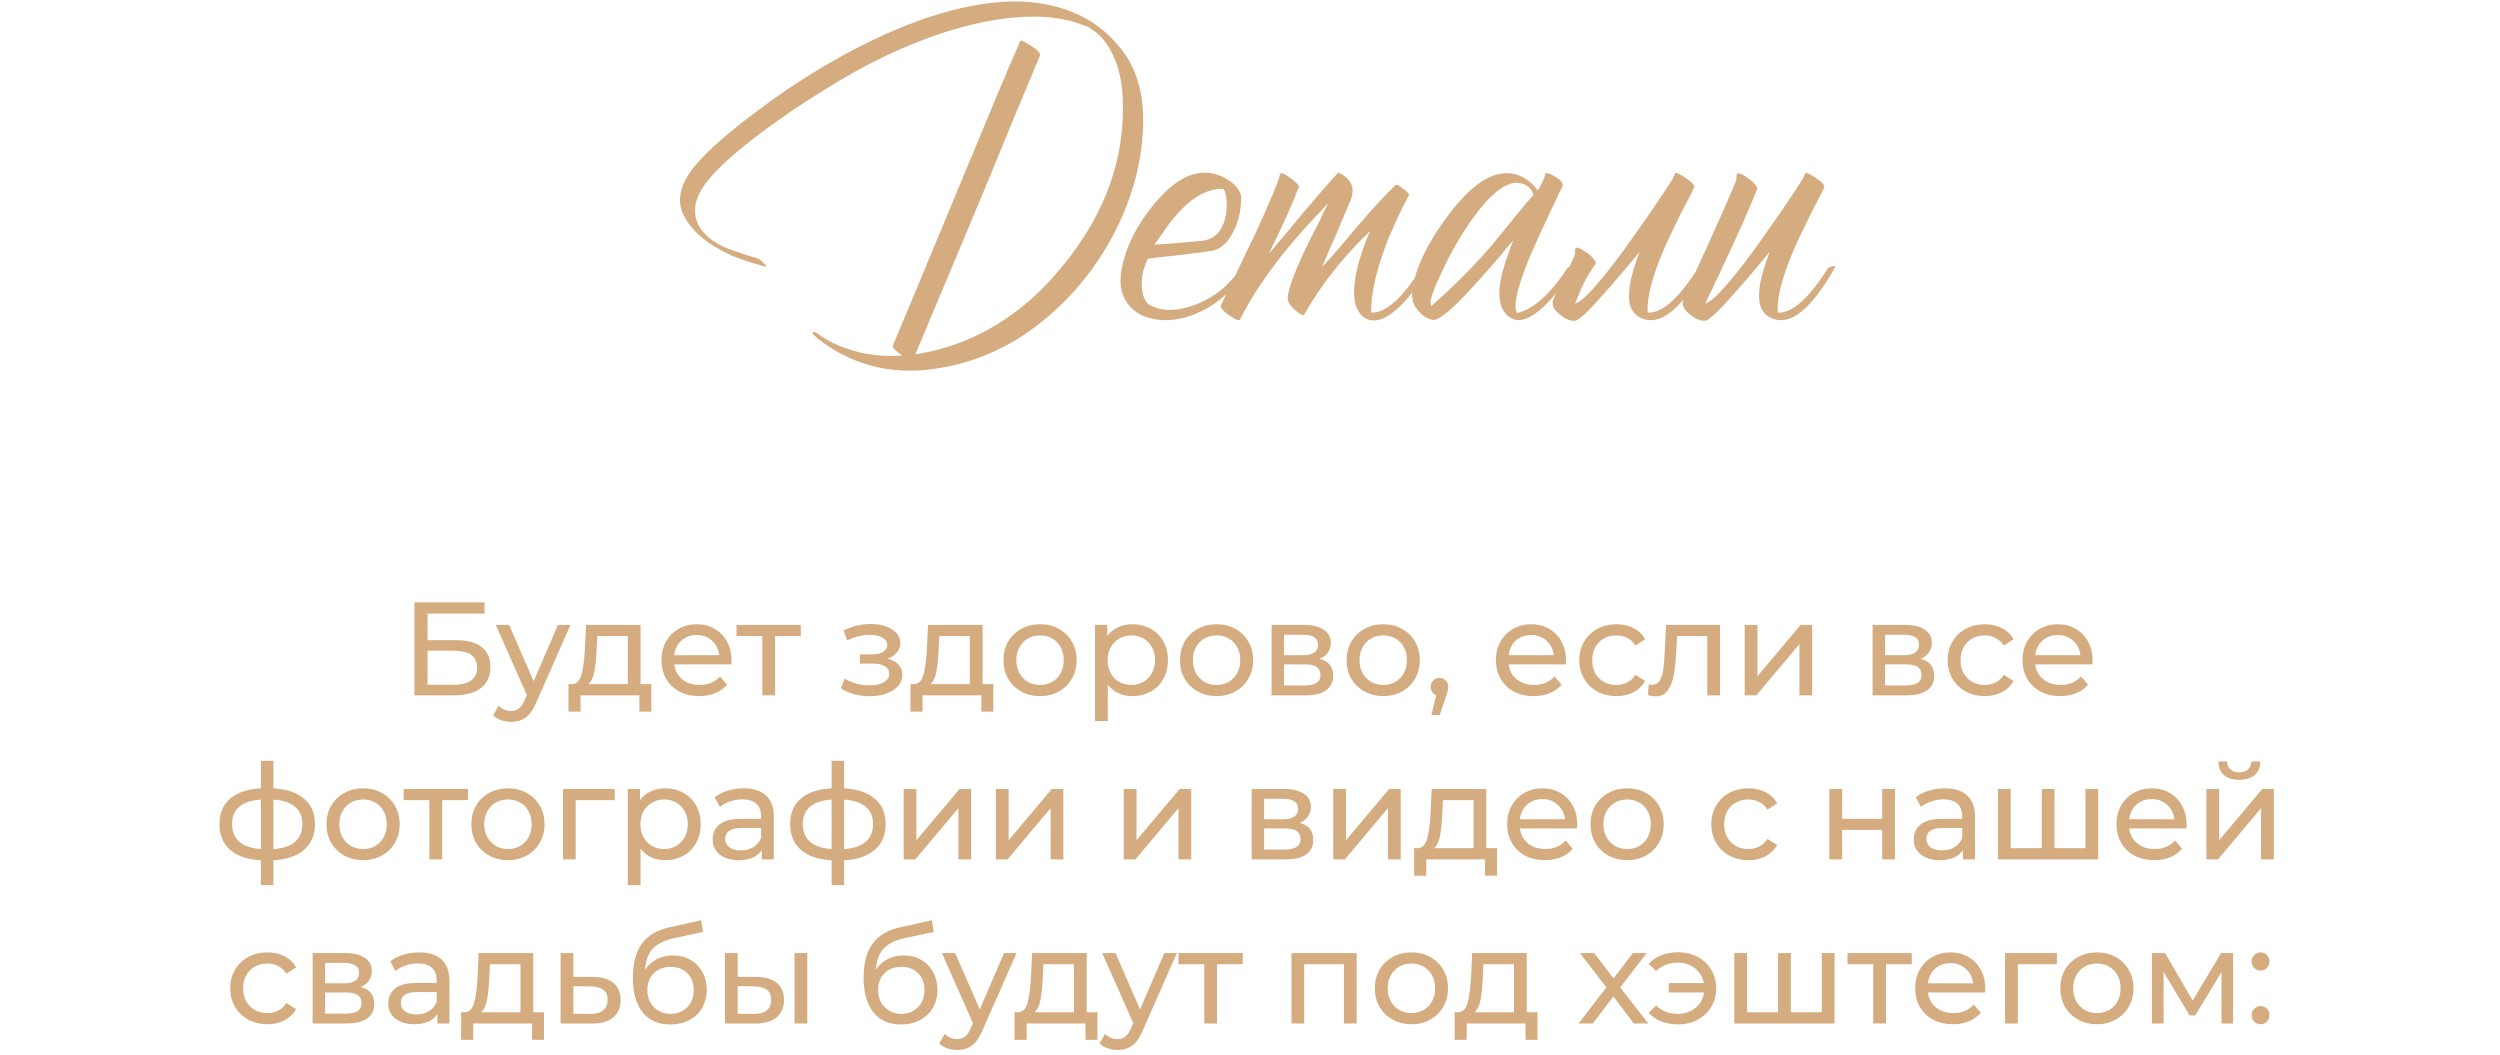 <?xml version="1.0" encoding="UTF-8"?> <svg xmlns="http://www.w3.org/2000/svg" width="320" height="135" viewBox="0 0 320 135" fill="none"> <path d="M96.648 32.97C97.088 33.08 97.455 33.318 97.748 33.685C97.785 33.685 97.822 33.722 97.858 33.795L98.023 33.96C98.133 34.107 98.097 34.162 97.913 34.125L96.813 33.795L95.713 33.465C94.907 33.208 94.21 32.952 93.623 32.695C90.58 31.302 88.545 29.597 87.518 27.58C86.528 25.637 87.06 23.455 89.113 21.035C90.69 19.202 93.238 16.965 96.758 14.325C99.508 12.235 102.368 10.31 105.338 8.55C111.058 5.177 116.338 2.83 121.178 1.51C126.238 0.117 130.583 -0.177 134.213 0.63C138.32 1.473 141.547 3.527 143.893 6.79C145.653 9.247 146.46 12.437 146.313 16.36C146.13 20.723 145.012 24.995 142.958 29.175C140.942 33.245 138.283 36.783 134.983 39.79C130.84 43.567 126.238 45.95 121.178 46.94C114.982 48.223 109.537 47.068 104.843 43.475C104.807 43.475 104.733 43.42 104.623 43.31L104.348 43.035C104.055 42.778 103.945 42.613 104.018 42.54C104.092 42.43 104.275 42.467 104.568 42.65L104.898 42.87C105.008 42.943 105.082 42.998 105.118 43.035C105.962 43.622 107.007 44.135 108.253 44.575C110.49 45.382 112.91 45.693 115.513 45.51C115.11 45.253 114.798 45.015 114.578 44.795C114.322 44.538 114.23 44.337 114.303 44.19C115.44 41.44 116.522 38.855 117.548 36.435L124.038 20.815C126.605 14.582 128.787 9.393 130.583 5.25C130.657 5.103 131.115 5.305 131.958 5.855C132.838 6.405 133.223 6.827 133.113 7.12L129.868 14.875C128.145 19.128 126.037 24.225 123.543 30.165L117.163 45.345C119.4 45.015 121.618 44.392 123.818 43.475C127.962 41.715 131.647 39.02 134.873 35.39C140.887 28.607 143.838 21.328 143.728 13.555C143.728 9.998 142.903 7.175 141.253 5.085C140.997 4.755 140.758 4.517 140.538 4.37L140.318 4.15L140.208 4.095L140.153 4.04C140.263 4.113 140.245 4.095 140.098 3.985C140.062 3.985 140.043 3.967 140.043 3.93H139.933L139.878 3.875L139.823 3.82H139.878C139.695 3.71 139.567 3.637 139.493 3.6L139.328 3.49L139.108 3.38L138.613 3.215C137.293 2.665 135.662 2.317 133.718 2.17C130.015 1.95 125.78 2.592 121.013 4.095C115.917 5.745 110.802 8.183 105.668 11.41C102.845 13.133 100.132 14.967 97.528 16.91C94.448 19.22 92.23 21.182 90.873 22.795C88.857 25.105 88.435 27.232 89.608 29.175C90.268 30.165 91.313 30.99 92.743 31.65C93.293 31.87 93.953 32.108 94.723 32.365L95.713 32.695L96.648 32.97ZM146.933 33.135C146.31 34.345 146.053 35.592 146.163 36.875C146.273 38.048 146.658 38.8 147.318 39.13C148.932 39.9 150.857 39.845 153.093 38.965C155.477 38.048 157.402 36.472 158.868 34.235C158.942 34.088 159.088 33.997 159.308 33.96C159.528 33.96 159.657 34.052 159.693 34.235C158.19 36.802 156.173 38.69 153.643 39.9C151.223 41.037 148.95 41.275 146.823 40.615C145.723 40.248 144.88 39.643 144.293 38.8C143.523 37.737 143.267 36.38 143.523 34.73C144.037 31.65 145.54 28.662 148.033 25.765C150.93 22.392 153.753 21.347 156.503 22.63C157.127 22.923 157.658 23.29 158.098 23.73C158.612 24.28 158.868 24.848 158.868 25.435C158.832 27.158 158.447 28.662 157.713 29.945C157.017 31.192 156.173 31.907 155.183 32.09C154.56 32.2 153.735 32.31 152.708 32.42C152.048 32.53 151.168 32.64 150.068 32.75C148.015 32.97 146.97 33.098 146.933 33.135ZM156.448 24.17C154.762 24.17 153.093 24.977 151.443 26.59C150.82 27.213 150.16 27.983 149.463 28.9L148.583 30.165L147.758 31.32C150.105 31.173 152.122 31.008 153.808 30.825C155.568 30.642 156.613 29.468 156.943 27.305C157.053 26.535 157.053 25.82 156.943 25.16C156.833 24.5 156.668 24.17 156.448 24.17ZM174.782 30.99C174.966 30.513 175.167 30.037 175.387 29.56C171.867 32.933 169.062 36.49 166.972 40.23C166.826 40.45 166.441 40.285 165.817 39.735C165.157 39.148 164.827 38.635 164.827 38.195C164.827 37.242 165.524 35.262 166.917 32.255C167.357 31.302 167.944 30.128 168.677 28.735L169.062 27.965L169.392 27.25C169.649 26.737 169.851 26.333 169.997 26.04C164.754 31.393 160.996 36.343 158.722 40.89C158.612 41.11 158.136 40.927 157.292 40.34C156.486 39.753 156.156 39.313 156.302 39.02C156.449 38.69 156.706 38.158 157.072 37.425L157.292 36.93L157.567 36.435L158.117 35.28C159.071 33.227 159.896 31.503 160.592 30.11C162.646 25.637 163.727 23.033 163.837 22.3C163.837 22.153 163.984 22.135 164.277 22.245C164.497 22.318 164.772 22.483 165.102 22.74C165.432 22.96 165.707 23.18 165.927 23.4C166.184 23.62 166.294 23.785 166.257 23.895C165.561 25.838 164.277 28.698 162.407 32.475C162.921 31.888 163.636 31.045 164.552 29.945L166.752 27.305C168.512 25.215 169.997 23.51 171.207 22.19C171.281 22.08 171.482 22.135 171.812 22.355C171.922 22.428 172.032 22.502 172.142 22.575L172.252 22.685L172.307 22.74C173.151 23.437 173.352 24.372 172.912 25.545C172.546 26.425 171.941 27.855 171.097 29.835L170.107 32.09C169.741 32.933 169.447 33.63 169.227 34.18C169.887 33.483 170.657 32.622 171.537 31.595L173.847 28.845C175.754 26.645 177.349 24.922 178.632 23.675C178.742 23.565 179.072 23.73 179.622 24.17C180.172 24.573 180.411 24.848 180.337 24.995C179.787 26.022 179.292 27.012 178.852 27.965C178.449 28.845 178.064 29.707 177.697 30.55C177.551 30.953 177.404 31.357 177.257 31.76C176.084 34.913 175.497 37.663 175.497 40.01C177.331 40.12 179.494 38.195 181.987 34.235C182.684 34.015 182.959 34.015 182.812 34.235C181.492 36.618 180.154 38.397 178.797 39.57C177.294 40.927 175.974 41.33 174.837 40.78C173.517 40.01 173.059 38.323 173.462 35.72C173.609 34.73 173.884 33.63 174.287 32.42C174.434 31.943 174.599 31.467 174.782 30.99ZM199.748 24.335L199.528 24.775L199.088 25.765C198.685 26.572 198.336 27.305 198.043 27.965C197.163 29.798 196.43 31.412 195.843 32.805C194.193 36.802 193.643 39.222 194.193 40.065C196.283 39.588 198.446 37.645 200.683 34.235C201.453 33.868 201.728 33.868 201.508 34.235C200.188 36.362 198.886 38.03 197.603 39.24C195.953 40.78 194.596 41.293 193.533 40.78C192.213 40.083 191.7 38.635 191.993 36.435C192.103 35.592 192.341 34.62 192.708 33.52L193.203 32.09C193.313 31.76 193.478 31.32 193.698 30.77C193.588 30.917 193.295 31.247 192.818 31.76C192.598 32.053 192.415 32.292 192.268 32.475L191.608 33.245C190.471 34.565 189.463 35.702 188.583 36.655C185.87 39.625 184.146 41.055 183.413 40.945C182.973 40.908 182.496 40.67 181.983 40.23C181.543 39.827 181.213 39.405 180.993 38.965C180.736 38.378 180.681 37.682 180.828 36.875C181.231 34.125 182.808 30.935 185.558 27.305C188.748 23.125 191.663 21.493 194.303 22.41C195.256 22.74 196.1 23.4 196.833 24.39C197.09 24.023 197.383 23.437 197.713 22.63C197.786 22.447 197.805 22.3 197.768 22.19C198.135 22.117 198.63 22.3 199.253 22.74C199.913 23.18 200.151 23.583 199.968 23.95L199.748 24.335ZM183.193 39.185C186.383 36.362 188.986 33.74 191.003 31.32L192.268 29.78L193.478 28.295C194.505 27.012 195.44 25.893 196.283 24.94C196.21 24.72 196.118 24.518 196.008 24.335C195.825 24.078 195.605 23.877 195.348 23.73C193.405 22.557 190.82 24.408 187.593 29.285C186.42 31.082 185.375 32.988 184.458 35.005C183.578 36.838 183.12 38.103 183.083 38.8L183.193 39.185ZM216.846 24.005C216.662 24.408 216.387 24.958 216.021 25.655L215.526 26.59L215.031 27.58C214.187 29.267 213.509 30.697 212.996 31.87C211.456 35.463 210.759 38.177 210.906 40.01C212.739 40.12 214.902 38.195 217.396 34.235C218.092 34.015 218.367 34.015 218.221 34.235C215.251 39.515 212.592 41.697 210.246 40.78C208.926 40.267 208.357 39.093 208.541 37.26C208.577 36.527 208.742 35.683 209.036 34.73L209.421 33.465L209.861 32.255C209.641 32.512 209.347 32.86 208.981 33.3L208.486 33.905L207.881 34.62C206.891 35.793 206.066 36.747 205.406 37.48C203.352 39.827 202.087 41.018 201.611 41.055C200.987 41.092 200.327 40.817 199.631 40.23C198.861 39.607 198.586 39.002 198.806 38.415C199.099 37.608 199.521 36.747 200.071 35.83C200.584 34.877 201.079 33.813 201.556 32.64L201.611 32.31V31.98C201.647 31.76 201.721 31.668 201.831 31.705C202.161 31.742 202.546 31.925 202.986 32.255C203.426 32.548 203.756 32.842 203.976 33.135L204.086 33.3L204.196 33.41C204.269 33.52 204.287 33.63 204.251 33.74C203.444 34.877 202.821 35.958 202.381 36.985C201.977 37.975 201.721 38.598 201.611 38.855C202.564 38.635 204.599 36.417 207.716 32.2C208.852 30.623 210.081 28.882 211.401 26.975C212.427 25.472 213.326 24.115 214.096 22.905L214.426 22.19C214.536 22.043 214.994 22.245 215.801 22.795C216.607 23.345 216.956 23.748 216.846 24.005ZM233.496 24.005C233.313 24.408 233.038 24.958 232.671 25.655L232.176 26.59L231.681 27.58C230.838 29.267 230.16 30.697 229.646 31.87C228.106 35.463 227.41 38.177 227.556 40.01C229.39 40.12 231.553 38.195 234.046 34.235C234.743 34.015 235.018 34.015 234.871 34.235C231.901 39.515 229.243 41.697 226.896 40.78C225.576 40.267 225.008 39.093 225.191 37.26C225.228 36.527 225.393 35.683 225.686 34.73L226.071 33.465L226.511 32.255C226.291 32.512 225.998 32.86 225.631 33.3L225.136 33.905L224.531 34.62C223.541 35.793 222.716 36.747 222.056 37.48C220.003 39.827 218.738 41.018 218.261 41.055C217.638 41.092 216.978 40.817 216.281 40.23C215.511 39.607 215.236 39.002 215.456 38.415C215.75 37.608 216.74 35.39 218.426 31.76C219.27 29.89 219.93 28.423 220.406 27.36C221.14 25.71 221.745 24.298 222.221 23.125L222.276 22.795V22.465C222.313 22.245 222.386 22.153 222.496 22.19C222.826 22.227 223.211 22.41 223.651 22.74C224.091 23.033 224.421 23.327 224.641 23.62L224.751 23.785L224.861 23.895C224.935 24.005 224.953 24.115 224.916 24.225C223.89 26.755 222.551 29.78 220.901 33.3C220.608 33.887 220.315 34.528 220.021 35.225L219.581 36.05L219.251 36.82C218.701 37.92 218.371 38.598 218.261 38.855C219.215 38.635 221.25 36.417 224.366 32.2C225.503 30.623 226.731 28.882 228.051 26.975C229.078 25.472 229.976 24.115 230.746 22.905L231.076 22.19C231.186 22.043 231.645 22.245 232.451 22.795C233.258 23.345 233.606 23.748 233.496 24.005Z" fill="#D5AC7F"></path> <path d="M53.046 77.1H62.022V78.545H54.729V81.945H58.435C59.852 81.945 60.929 82.24 61.665 82.829C62.402 83.418 62.77 84.268 62.77 85.379C62.77 86.546 62.368 87.442 61.563 88.065C60.77 88.688 59.631 89 58.146 89H53.046V77.1ZM58.078 87.657C59.053 87.657 59.795 87.47 60.305 87.096C60.815 86.722 61.07 86.172 61.07 85.447C61.07 84.008 60.073 83.288 58.078 83.288H54.729V87.657H58.078ZM73.017 79.99L68.648 89.901C68.263 90.819 67.81 91.465 67.288 91.839C66.778 92.213 66.161 92.4 65.436 92.4C64.993 92.4 64.563 92.326 64.144 92.179C63.736 92.043 63.395 91.839 63.123 91.567L63.821 90.343C64.285 90.785 64.823 91.006 65.436 91.006C65.832 91.006 66.161 90.898 66.421 90.683C66.694 90.479 66.937 90.122 67.153 89.612L67.442 88.983L63.464 79.99H65.163L68.308 87.198L71.419 79.99H73.017ZM83.37 87.572V91.091H81.84V89H74.309V91.091H72.762V87.572H73.238C73.816 87.538 74.213 87.13 74.428 86.348C74.643 85.566 74.791 84.461 74.87 83.033L75.006 79.99H81.993V87.572H83.37ZM76.366 83.152C76.321 84.285 76.224 85.226 76.077 85.974C75.941 86.711 75.686 87.243 75.312 87.572H80.361V81.418H76.451L76.366 83.152ZM93.639 84.546C93.639 84.671 93.628 84.835 93.605 85.039H86.295C86.397 85.832 86.743 86.473 87.332 86.96C87.933 87.436 88.675 87.674 89.559 87.674C90.636 87.674 91.503 87.311 92.16 86.586L93.061 87.64C92.653 88.116 92.143 88.479 91.531 88.728C90.93 88.977 90.256 89.102 89.508 89.102C88.556 89.102 87.712 88.909 86.975 88.524C86.238 88.127 85.666 87.578 85.258 86.875C84.861 86.172 84.663 85.379 84.663 84.495C84.663 83.622 84.856 82.835 85.241 82.132C85.638 81.429 86.176 80.885 86.856 80.5C87.547 80.103 88.324 79.905 89.185 79.905C90.046 79.905 90.811 80.103 91.48 80.5C92.16 80.885 92.687 81.429 93.061 82.132C93.446 82.835 93.639 83.639 93.639 84.546ZM89.185 81.282C88.403 81.282 87.746 81.52 87.213 81.996C86.692 82.472 86.386 83.095 86.295 83.866H92.075C91.984 83.107 91.673 82.489 91.14 82.013C90.619 81.526 89.967 81.282 89.185 81.282ZM102.504 81.418H99.206V89H97.574V81.418H94.276V79.99H102.504V81.418ZM113.617 84.308C114.218 84.467 114.683 84.722 115.011 85.073C115.34 85.424 115.504 85.861 115.504 86.382C115.504 86.915 115.323 87.391 114.96 87.81C114.598 88.218 114.093 88.541 113.447 88.779C112.813 89.006 112.099 89.119 111.305 89.119C110.637 89.119 109.979 89.034 109.333 88.864C108.699 88.683 108.132 88.428 107.633 88.099L108.126 86.858C108.557 87.13 109.05 87.345 109.605 87.504C110.161 87.651 110.722 87.725 111.288 87.725C112.059 87.725 112.671 87.595 113.124 87.334C113.589 87.062 113.821 86.699 113.821 86.246C113.821 85.827 113.634 85.504 113.26 85.277C112.898 85.05 112.382 84.937 111.713 84.937H110.064V83.764H111.594C112.206 83.764 112.688 83.656 113.039 83.441C113.391 83.226 113.566 82.931 113.566 82.557C113.566 82.149 113.357 81.832 112.937 81.605C112.529 81.378 111.974 81.265 111.271 81.265C110.376 81.265 109.43 81.497 108.432 81.962L107.99 80.704C109.09 80.149 110.24 79.871 111.441 79.871C112.167 79.871 112.818 79.973 113.396 80.177C113.974 80.381 114.428 80.67 114.756 81.044C115.085 81.418 115.249 81.843 115.249 82.319C115.249 82.761 115.102 83.158 114.807 83.509C114.513 83.86 114.116 84.127 113.617 84.308ZM127.148 87.572V91.091H125.618V89H118.087V91.091H116.54V87.572H117.016C117.594 87.538 117.991 87.13 118.206 86.348C118.422 85.566 118.569 84.461 118.648 83.033L118.784 79.99H125.771V87.572H127.148ZM120.144 83.152C120.099 84.285 120.003 85.226 119.855 85.974C119.719 86.711 119.464 87.243 119.09 87.572H124.139V81.418H120.229L120.144 83.152ZM133.133 89.102C132.238 89.102 131.433 88.904 130.719 88.507C130.005 88.11 129.444 87.566 129.036 86.875C128.64 86.172 128.441 85.379 128.441 84.495C128.441 83.611 128.64 82.823 129.036 82.132C129.444 81.429 130.005 80.885 130.719 80.5C131.433 80.103 132.238 79.905 133.133 79.905C134.029 79.905 134.828 80.103 135.53 80.5C136.244 80.885 136.8 81.429 137.196 82.132C137.604 82.823 137.808 83.611 137.808 84.495C137.808 85.379 137.604 86.172 137.196 86.875C136.8 87.566 136.244 88.11 135.53 88.507C134.828 88.904 134.029 89.102 133.133 89.102ZM133.133 87.674C133.711 87.674 134.227 87.544 134.68 87.283C135.145 87.011 135.508 86.637 135.768 86.161C136.029 85.674 136.159 85.118 136.159 84.495C136.159 83.872 136.029 83.322 135.768 82.846C135.508 82.359 135.145 81.985 134.68 81.724C134.227 81.463 133.711 81.333 133.133 81.333C132.555 81.333 132.034 81.463 131.569 81.724C131.116 81.985 130.753 82.359 130.481 82.846C130.221 83.322 130.09 83.872 130.09 84.495C130.09 85.118 130.221 85.674 130.481 86.161C130.753 86.637 131.116 87.011 131.569 87.283C132.034 87.544 132.555 87.674 133.133 87.674ZM144.942 79.905C145.815 79.905 146.597 80.098 147.288 80.483C147.979 80.868 148.518 81.407 148.903 82.098C149.3 82.789 149.498 83.588 149.498 84.495C149.498 85.402 149.3 86.206 148.903 86.909C148.518 87.6 147.979 88.139 147.288 88.524C146.597 88.909 145.815 89.102 144.942 89.102C144.296 89.102 143.701 88.977 143.157 88.728C142.624 88.479 142.171 88.116 141.797 87.64V92.298H140.165V79.99H141.729V81.418C142.092 80.919 142.551 80.545 143.106 80.296C143.661 80.035 144.273 79.905 144.942 79.905ZM144.806 87.674C145.384 87.674 145.9 87.544 146.353 87.283C146.818 87.011 147.18 86.637 147.441 86.161C147.713 85.674 147.849 85.118 147.849 84.495C147.849 83.872 147.713 83.322 147.441 82.846C147.18 82.359 146.818 81.985 146.353 81.724C145.9 81.463 145.384 81.333 144.806 81.333C144.239 81.333 143.724 81.469 143.259 81.741C142.806 82.002 142.443 82.37 142.171 82.846C141.91 83.322 141.78 83.872 141.78 84.495C141.78 85.118 141.91 85.674 142.171 86.161C142.432 86.637 142.794 87.011 143.259 87.283C143.724 87.544 144.239 87.674 144.806 87.674ZM155.728 89.102C154.833 89.102 154.028 88.904 153.314 88.507C152.6 88.11 152.039 87.566 151.631 86.875C151.234 86.172 151.036 85.379 151.036 84.495C151.036 83.611 151.234 82.823 151.631 82.132C152.039 81.429 152.6 80.885 153.314 80.5C154.028 80.103 154.833 79.905 155.728 79.905C156.623 79.905 157.422 80.103 158.125 80.5C158.839 80.885 159.394 81.429 159.791 82.132C160.199 82.823 160.403 83.611 160.403 84.495C160.403 85.379 160.199 86.172 159.791 86.875C159.394 87.566 158.839 88.11 158.125 88.507C157.422 88.904 156.623 89.102 155.728 89.102ZM155.728 87.674C156.306 87.674 156.822 87.544 157.275 87.283C157.74 87.011 158.102 86.637 158.363 86.161C158.624 85.674 158.754 85.118 158.754 84.495C158.754 83.872 158.624 83.322 158.363 82.846C158.102 82.359 157.74 81.985 157.275 81.724C156.822 81.463 156.306 81.333 155.728 81.333C155.15 81.333 154.629 81.463 154.164 81.724C153.711 81.985 153.348 82.359 153.076 82.846C152.815 83.322 152.685 83.872 152.685 84.495C152.685 85.118 152.815 85.674 153.076 86.161C153.348 86.637 153.711 87.011 154.164 87.283C154.629 87.544 155.15 87.674 155.728 87.674ZM168.897 84.325C170.064 84.62 170.648 85.351 170.648 86.518C170.648 87.311 170.347 87.923 169.747 88.354C169.157 88.785 168.273 89 167.095 89H162.76V79.99H166.942C168.007 79.99 168.84 80.194 169.441 80.602C170.041 80.999 170.342 81.565 170.342 82.302C170.342 82.778 170.211 83.192 169.951 83.543C169.701 83.883 169.35 84.144 168.897 84.325ZM164.358 83.866H166.806C167.429 83.866 167.899 83.753 168.217 83.526C168.545 83.299 168.71 82.971 168.71 82.54C168.71 81.679 168.075 81.248 166.806 81.248H164.358V83.866ZM166.976 87.742C167.656 87.742 168.166 87.634 168.506 87.419C168.846 87.204 169.016 86.869 169.016 86.416C169.016 85.951 168.857 85.606 168.54 85.379C168.234 85.152 167.746 85.039 167.078 85.039H164.358V87.742H166.976ZM177.061 89.102C176.166 89.102 175.361 88.904 174.647 88.507C173.933 88.11 173.372 87.566 172.964 86.875C172.567 86.172 172.369 85.379 172.369 84.495C172.369 83.611 172.567 82.823 172.964 82.132C173.372 81.429 173.933 80.885 174.647 80.5C175.361 80.103 176.166 79.905 177.061 79.905C177.956 79.905 178.755 80.103 179.458 80.5C180.172 80.885 180.727 81.429 181.124 82.132C181.532 82.823 181.736 83.611 181.736 84.495C181.736 85.379 181.532 86.172 181.124 86.875C180.727 87.566 180.172 88.11 179.458 88.507C178.755 88.904 177.956 89.102 177.061 89.102ZM177.061 87.674C177.639 87.674 178.155 87.544 178.608 87.283C179.073 87.011 179.435 86.637 179.696 86.161C179.957 85.674 180.087 85.118 180.087 84.495C180.087 83.872 179.957 83.322 179.696 82.846C179.435 82.359 179.073 81.985 178.608 81.724C178.155 81.463 177.639 81.333 177.061 81.333C176.483 81.333 175.962 81.463 175.497 81.724C175.044 81.985 174.681 82.359 174.409 82.846C174.148 83.322 174.018 83.872 174.018 84.495C174.018 85.118 174.148 85.674 174.409 86.161C174.681 86.637 175.044 87.011 175.497 87.283C175.962 87.544 176.483 87.674 177.061 87.674ZM184.268 86.773C184.585 86.773 184.846 86.886 185.05 87.113C185.265 87.328 185.373 87.6 185.373 87.929C185.373 88.099 185.35 88.263 185.305 88.422C185.271 88.581 185.197 88.824 185.084 89.153L184.285 91.516H183.214L183.843 88.983C183.627 88.904 183.452 88.773 183.316 88.592C183.191 88.399 183.129 88.178 183.129 87.929C183.129 87.589 183.236 87.311 183.452 87.096C183.667 86.881 183.939 86.773 184.268 86.773ZM200.453 84.546C200.453 84.671 200.442 84.835 200.419 85.039H193.109C193.211 85.832 193.557 86.473 194.146 86.96C194.747 87.436 195.489 87.674 196.373 87.674C197.45 87.674 198.317 87.311 198.974 86.586L199.875 87.64C199.467 88.116 198.957 88.479 198.345 88.728C197.745 88.977 197.07 89.102 196.322 89.102C195.37 89.102 194.526 88.909 193.789 88.524C193.053 88.127 192.48 87.578 192.072 86.875C191.676 86.172 191.477 85.379 191.477 84.495C191.477 83.622 191.67 82.835 192.055 82.132C192.452 81.429 192.99 80.885 193.67 80.5C194.362 80.103 195.138 79.905 195.999 79.905C196.861 79.905 197.626 80.103 198.294 80.5C198.974 80.885 199.501 81.429 199.875 82.132C200.261 82.835 200.453 83.639 200.453 84.546ZM195.999 81.282C195.217 81.282 194.56 81.52 194.027 81.996C193.506 82.472 193.2 83.095 193.109 83.866H198.889C198.799 83.107 198.487 82.489 197.954 82.013C197.433 81.526 196.781 81.282 195.999 81.282ZM206.912 89.102C205.994 89.102 205.173 88.904 204.447 88.507C203.733 88.11 203.172 87.566 202.764 86.875C202.356 86.172 202.152 85.379 202.152 84.495C202.152 83.611 202.356 82.823 202.764 82.132C203.172 81.429 203.733 80.885 204.447 80.5C205.173 80.103 205.994 79.905 206.912 79.905C207.728 79.905 208.454 80.069 209.088 80.398C209.734 80.727 210.233 81.203 210.584 81.826L209.343 82.625C209.06 82.194 208.709 81.871 208.289 81.656C207.87 81.441 207.405 81.333 206.895 81.333C206.306 81.333 205.773 81.463 205.297 81.724C204.833 81.985 204.464 82.359 204.192 82.846C203.932 83.322 203.801 83.872 203.801 84.495C203.801 85.13 203.932 85.691 204.192 86.178C204.464 86.654 204.833 87.022 205.297 87.283C205.773 87.544 206.306 87.674 206.895 87.674C207.405 87.674 207.87 87.566 208.289 87.351C208.709 87.136 209.06 86.813 209.343 86.382L210.584 87.164C210.233 87.787 209.734 88.269 209.088 88.609C208.454 88.938 207.728 89.102 206.912 89.102ZM220.167 79.99V89H218.535V81.418H214.659L214.557 83.424C214.5 84.637 214.392 85.651 214.234 86.467C214.075 87.272 213.814 87.918 213.452 88.405C213.089 88.892 212.585 89.136 211.939 89.136C211.644 89.136 211.31 89.085 210.936 88.983L211.038 87.606C211.185 87.64 211.321 87.657 211.446 87.657C211.899 87.657 212.239 87.459 212.466 87.062C212.692 86.665 212.84 86.195 212.908 85.651C212.976 85.107 213.038 84.331 213.095 83.322L213.248 79.99H220.167ZM223.322 79.99H224.954V86.552L230.479 79.99H231.958V89H230.326V82.438L224.818 89H223.322V79.99ZM245.828 84.325C246.996 84.62 247.579 85.351 247.579 86.518C247.579 87.311 247.279 87.923 246.678 88.354C246.089 88.785 245.205 89 244.026 89H239.691V79.99H243.873C244.939 79.99 245.772 80.194 246.372 80.602C246.973 80.999 247.273 81.565 247.273 82.302C247.273 82.778 247.143 83.192 246.882 83.543C246.633 83.883 246.282 84.144 245.828 84.325ZM241.289 83.866H243.737C244.361 83.866 244.831 83.753 245.148 83.526C245.477 83.299 245.641 82.971 245.641 82.54C245.641 81.679 245.007 81.248 243.737 81.248H241.289V83.866ZM243.907 87.742C244.587 87.742 245.097 87.634 245.437 87.419C245.777 87.204 245.947 86.869 245.947 86.416C245.947 85.951 245.789 85.606 245.471 85.379C245.165 85.152 244.678 85.039 244.009 85.039H241.289V87.742H243.907ZM254.061 89.102C253.143 89.102 252.321 88.904 251.596 88.507C250.882 88.11 250.321 87.566 249.913 86.875C249.505 86.172 249.301 85.379 249.301 84.495C249.301 83.611 249.505 82.823 249.913 82.132C250.321 81.429 250.882 80.885 251.596 80.5C252.321 80.103 253.143 79.905 254.061 79.905C254.877 79.905 255.602 80.069 256.237 80.398C256.883 80.727 257.381 81.203 257.733 81.826L256.492 82.625C256.208 82.194 255.857 81.871 255.438 81.656C255.018 81.441 254.554 81.333 254.044 81.333C253.454 81.333 252.922 81.463 252.446 81.724C251.981 81.985 251.613 82.359 251.341 82.846C251.08 83.322 250.95 83.872 250.95 84.495C250.95 85.13 251.08 85.691 251.341 86.178C251.613 86.654 251.981 87.022 252.446 87.283C252.922 87.544 253.454 87.674 254.044 87.674C254.554 87.674 255.018 87.566 255.438 87.351C255.857 87.136 256.208 86.813 256.492 86.382L257.733 87.164C257.381 87.787 256.883 88.269 256.237 88.609C255.602 88.938 254.877 89.102 254.061 89.102ZM267.856 84.546C267.856 84.671 267.845 84.835 267.822 85.039H260.512C260.614 85.832 260.96 86.473 261.549 86.96C262.15 87.436 262.892 87.674 263.776 87.674C264.853 87.674 265.72 87.311 266.377 86.586L267.278 87.64C266.87 88.116 266.36 88.479 265.748 88.728C265.147 88.977 264.473 89.102 263.725 89.102C262.773 89.102 261.929 88.909 261.192 88.524C260.455 88.127 259.883 87.578 259.475 86.875C259.078 86.172 258.88 85.379 258.88 84.495C258.88 83.622 259.073 82.835 259.458 82.132C259.855 81.429 260.393 80.885 261.073 80.5C261.764 80.103 262.541 79.905 263.402 79.905C264.263 79.905 265.028 80.103 265.697 80.5C266.377 80.885 266.904 81.429 267.278 82.132C267.663 82.835 267.856 83.639 267.856 84.546ZM263.402 81.282C262.62 81.282 261.963 81.52 261.43 81.996C260.909 82.472 260.603 83.095 260.512 83.866H266.292C266.201 83.107 265.89 82.489 265.357 82.013C264.836 81.526 264.184 81.282 263.402 81.282ZM40.316 105.478C40.316 106.872 39.851 107.971 38.922 108.776C37.992 109.581 36.684 110.028 34.995 110.119V113.298H33.397V110.119C31.708 110.028 30.399 109.586 29.47 108.793C28.552 107.988 28.093 106.883 28.093 105.478C28.093 104.084 28.552 102.996 29.47 102.214C30.388 101.432 31.697 100.996 33.397 100.905V97.386H34.995V100.905C36.684 100.996 37.992 101.438 38.922 102.231C39.851 103.013 40.316 104.095 40.316 105.478ZM29.708 105.478C29.708 106.441 30.014 107.195 30.626 107.739C31.249 108.283 32.173 108.595 33.397 108.674V102.35C32.161 102.429 31.238 102.735 30.626 103.268C30.014 103.801 29.708 104.537 29.708 105.478ZM34.995 108.691C37.465 108.498 38.701 107.427 38.701 105.478C38.701 104.526 38.389 103.789 37.766 103.268C37.142 102.735 36.219 102.429 34.995 102.35V108.691ZM46.481 110.102C45.586 110.102 44.782 109.904 44.068 109.507C43.353 109.11 42.792 108.566 42.385 107.875C41.988 107.172 41.789 106.379 41.789 105.495C41.789 104.611 41.988 103.823 42.385 103.132C42.792 102.429 43.353 101.885 44.068 101.5C44.782 101.103 45.586 100.905 46.481 100.905C47.377 100.905 48.176 101.103 48.879 101.5C49.593 101.885 50.148 102.429 50.544 103.132C50.953 103.823 51.157 104.611 51.157 105.495C51.157 106.379 50.953 107.172 50.544 107.875C50.148 108.566 49.593 109.11 48.879 109.507C48.176 109.904 47.377 110.102 46.481 110.102ZM46.481 108.674C47.059 108.674 47.575 108.544 48.029 108.283C48.493 108.011 48.856 107.637 49.117 107.161C49.377 106.674 49.508 106.118 49.508 105.495C49.508 104.872 49.377 104.322 49.117 103.846C48.856 103.359 48.493 102.985 48.029 102.724C47.575 102.463 47.059 102.333 46.481 102.333C45.904 102.333 45.382 102.463 44.917 102.724C44.464 102.985 44.102 103.359 43.83 103.846C43.569 104.322 43.438 104.872 43.438 105.495C43.438 106.118 43.569 106.674 43.83 107.161C44.102 107.637 44.464 108.011 44.917 108.283C45.382 108.544 45.904 108.674 46.481 108.674ZM59.896 102.418H56.598V110H54.966V102.418H51.668V100.99H59.896V102.418ZM65.025 110.102C64.13 110.102 63.325 109.904 62.611 109.507C61.897 109.11 61.336 108.566 60.928 107.875C60.532 107.172 60.333 106.379 60.333 105.495C60.333 104.611 60.532 103.823 60.928 103.132C61.336 102.429 61.897 101.885 62.611 101.5C63.325 101.103 64.13 100.905 65.025 100.905C65.921 100.905 66.72 101.103 67.422 101.5C68.136 101.885 68.692 102.429 69.088 103.132C69.496 103.823 69.7 104.611 69.7 105.495C69.7 106.379 69.496 107.172 69.088 107.875C68.692 108.566 68.136 109.11 67.422 109.507C66.72 109.904 65.921 110.102 65.025 110.102ZM65.025 108.674C65.603 108.674 66.119 108.544 66.572 108.283C67.037 108.011 67.4 107.637 67.66 107.161C67.921 106.674 68.051 106.118 68.051 105.495C68.051 104.872 67.921 104.322 67.66 103.846C67.4 103.359 67.037 102.985 66.572 102.724C66.119 102.463 65.603 102.333 65.025 102.333C64.447 102.333 63.926 102.463 63.461 102.724C63.008 102.985 62.645 103.359 62.373 103.846C62.113 104.322 61.982 104.872 61.982 105.495C61.982 106.118 62.113 106.674 62.373 107.161C62.645 107.637 63.008 108.011 63.461 108.283C63.926 108.544 64.447 108.674 65.025 108.674ZM78.687 102.418H73.689V110H72.057V100.99H78.687V102.418ZM85.135 100.905C86.007 100.905 86.79 101.098 87.481 101.483C88.172 101.868 88.71 102.407 89.096 103.098C89.493 103.789 89.691 104.588 89.691 105.495C89.691 106.402 89.493 107.206 89.096 107.909C88.71 108.6 88.172 109.139 87.481 109.524C86.79 109.909 86.007 110.102 85.135 110.102C84.489 110.102 83.894 109.977 83.35 109.728C82.817 109.479 82.364 109.116 81.99 108.64V113.298H80.358V100.99H81.922V102.418C82.284 101.919 82.743 101.545 83.299 101.296C83.854 101.035 84.466 100.905 85.135 100.905ZM84.999 108.674C85.577 108.674 86.093 108.544 86.546 108.283C87.01 108.011 87.373 107.637 87.634 107.161C87.906 106.674 88.042 106.118 88.042 105.495C88.042 104.872 87.906 104.322 87.634 103.846C87.373 103.359 87.01 102.985 86.546 102.724C86.093 102.463 85.577 102.333 84.999 102.333C84.432 102.333 83.916 102.469 83.452 102.741C82.999 103.002 82.636 103.37 82.364 103.846C82.103 104.322 81.973 104.872 81.973 105.495C81.973 106.118 82.103 106.674 82.364 107.161C82.624 107.637 82.987 108.011 83.452 108.283C83.916 108.544 84.432 108.674 84.999 108.674ZM95.192 100.905C96.439 100.905 97.391 101.211 98.048 101.823C98.717 102.435 99.051 103.347 99.051 104.56V110H97.504V108.81C97.232 109.229 96.841 109.552 96.331 109.779C95.832 109.994 95.237 110.102 94.546 110.102C93.537 110.102 92.727 109.858 92.115 109.371C91.514 108.884 91.214 108.243 91.214 107.45C91.214 106.657 91.503 106.022 92.081 105.546C92.659 105.059 93.577 104.815 94.835 104.815H97.419V104.492C97.419 103.789 97.215 103.251 96.807 102.877C96.399 102.503 95.798 102.316 95.005 102.316C94.472 102.316 93.951 102.407 93.441 102.588C92.931 102.758 92.5 102.99 92.149 103.285L91.469 102.061C91.934 101.687 92.489 101.404 93.135 101.211C93.781 101.007 94.467 100.905 95.192 100.905ZM94.818 108.844C95.441 108.844 95.98 108.708 96.433 108.436C96.886 108.153 97.215 107.756 97.419 107.246V105.988H94.903C93.52 105.988 92.829 106.453 92.829 107.382C92.829 107.835 93.005 108.192 93.356 108.453C93.707 108.714 94.195 108.844 94.818 108.844ZM113.363 105.478C113.363 106.872 112.898 107.971 111.969 108.776C111.039 109.581 109.73 110.028 108.042 110.119V113.298H106.444V110.119C104.755 110.028 103.446 109.586 102.517 108.793C101.599 107.988 101.14 106.883 101.14 105.478C101.14 104.084 101.599 102.996 102.517 102.214C103.435 101.432 104.744 100.996 106.444 100.905V97.386H108.042V100.905C109.73 100.996 111.039 101.438 111.969 102.231C112.898 103.013 113.363 104.095 113.363 105.478ZM102.755 105.478C102.755 106.441 103.061 107.195 103.673 107.739C104.296 108.283 105.22 108.595 106.444 108.674V102.35C105.208 102.429 104.285 102.735 103.673 103.268C103.061 103.801 102.755 104.537 102.755 105.478ZM108.042 108.691C110.512 108.498 111.748 107.427 111.748 105.478C111.748 104.526 111.436 103.789 110.813 103.268C110.189 102.735 109.266 102.429 108.042 102.35V108.691ZM115.669 100.99H117.301V107.552L122.826 100.99H124.305V110H122.673V103.438L117.165 110H115.669V100.99ZM127.473 100.99H129.105V107.552L134.63 100.99H136.109V110H134.477V103.438L128.969 110H127.473V100.99ZM143.842 100.99H145.474V107.552L150.999 100.99H152.478V110H150.846V103.438L145.338 110H143.842V100.99ZM166.348 105.325C167.516 105.62 168.099 106.351 168.099 107.518C168.099 108.311 167.799 108.923 167.198 109.354C166.609 109.785 165.725 110 164.546 110H160.211V100.99H164.393C165.459 100.99 166.292 101.194 166.892 101.602C167.493 101.999 167.793 102.565 167.793 103.302C167.793 103.778 167.663 104.192 167.402 104.543C167.153 104.883 166.802 105.144 166.348 105.325ZM161.809 104.866H164.257C164.881 104.866 165.351 104.753 165.668 104.526C165.997 104.299 166.161 103.971 166.161 103.54C166.161 102.679 165.527 102.248 164.257 102.248H161.809V104.866ZM164.427 108.742C165.107 108.742 165.617 108.634 165.957 108.419C166.297 108.204 166.467 107.869 166.467 107.416C166.467 106.951 166.309 106.606 165.991 106.379C165.685 106.152 165.198 106.039 164.529 106.039H161.809V108.742H164.427ZM170.654 100.99H172.286V107.552L177.811 100.99H179.29V110H177.658V103.438L172.15 110H170.654V100.99ZM191.62 108.572V112.091H190.09V110H182.559V112.091H181.012V108.572H181.488C182.066 108.538 182.463 108.13 182.678 107.348C182.894 106.566 183.041 105.461 183.12 104.033L183.256 100.99H190.243V108.572H191.62ZM184.616 104.152C184.571 105.285 184.475 106.226 184.327 106.974C184.191 107.711 183.936 108.243 183.562 108.572H188.611V102.418H184.701L184.616 104.152ZM201.89 105.546C201.89 105.671 201.878 105.835 201.856 106.039H194.546C194.648 106.832 194.993 107.473 195.583 107.96C196.183 108.436 196.926 108.674 197.81 108.674C198.886 108.674 199.753 108.311 200.411 107.586L201.312 108.64C200.904 109.116 200.394 109.479 199.782 109.728C199.181 109.977 198.507 110.102 197.759 110.102C196.807 110.102 195.962 109.909 195.226 109.524C194.489 109.127 193.917 108.578 193.509 107.875C193.112 107.172 192.914 106.379 192.914 105.495C192.914 104.622 193.106 103.835 193.492 103.132C193.888 102.429 194.427 101.885 195.107 101.5C195.798 101.103 196.574 100.905 197.436 100.905C198.297 100.905 199.062 101.103 199.731 101.5C200.411 101.885 200.938 102.429 201.312 103.132C201.697 103.835 201.89 104.639 201.89 105.546ZM197.436 102.282C196.654 102.282 195.996 102.52 195.464 102.996C194.942 103.472 194.636 104.095 194.546 104.866H200.326C200.235 104.107 199.923 103.489 199.391 103.013C198.869 102.526 198.218 102.282 197.436 102.282ZM208.28 110.102C207.385 110.102 206.58 109.904 205.866 109.507C205.152 109.11 204.591 108.566 204.183 107.875C203.787 107.172 203.588 106.379 203.588 105.495C203.588 104.611 203.787 103.823 204.183 103.132C204.591 102.429 205.152 101.885 205.866 101.5C206.58 101.103 207.385 100.905 208.28 100.905C209.176 100.905 209.975 101.103 210.677 101.5C211.391 101.885 211.947 102.429 212.343 103.132C212.751 103.823 212.955 104.611 212.955 105.495C212.955 106.379 212.751 107.172 212.343 107.875C211.947 108.566 211.391 109.11 210.677 109.507C209.975 109.904 209.176 110.102 208.28 110.102ZM208.28 108.674C208.858 108.674 209.374 108.544 209.827 108.283C210.292 108.011 210.655 107.637 210.915 107.161C211.176 106.674 211.306 106.118 211.306 105.495C211.306 104.872 211.176 104.322 210.915 103.846C210.655 103.359 210.292 102.985 209.827 102.724C209.374 102.463 208.858 102.333 208.28 102.333C207.702 102.333 207.181 102.463 206.716 102.724C206.263 102.985 205.9 103.359 205.628 103.846C205.368 104.322 205.237 104.872 205.237 105.495C205.237 106.118 205.368 106.674 205.628 107.161C205.9 107.637 206.263 108.011 206.716 108.283C207.181 108.544 207.702 108.674 208.28 108.674ZM223.804 110.102C222.886 110.102 222.065 109.904 221.339 109.507C220.625 109.11 220.064 108.566 219.656 107.875C219.248 107.172 219.044 106.379 219.044 105.495C219.044 104.611 219.248 103.823 219.656 103.132C220.064 102.429 220.625 101.885 221.339 101.5C222.065 101.103 222.886 100.905 223.804 100.905C224.62 100.905 225.346 101.069 225.98 101.398C226.626 101.727 227.125 102.203 227.476 102.826L226.235 103.625C225.952 103.194 225.601 102.871 225.181 102.656C224.762 102.441 224.297 102.333 223.787 102.333C223.198 102.333 222.665 102.463 222.189 102.724C221.725 102.985 221.356 103.359 221.084 103.846C220.824 104.322 220.693 104.872 220.693 105.495C220.693 106.13 220.824 106.691 221.084 107.178C221.356 107.654 221.725 108.022 222.189 108.283C222.665 108.544 223.198 108.674 223.787 108.674C224.297 108.674 224.762 108.566 225.181 108.351C225.601 108.136 225.952 107.813 226.235 107.382L227.476 108.164C227.125 108.787 226.626 109.269 225.98 109.609C225.346 109.938 224.62 110.102 223.804 110.102ZM234.155 100.99H235.787V104.815H240.921V100.99H242.553V110H240.921V106.226H235.787V110H234.155V100.99ZM248.939 100.905C250.186 100.905 251.138 101.211 251.795 101.823C252.464 102.435 252.798 103.347 252.798 104.56V110H251.251V108.81C250.979 109.229 250.588 109.552 250.078 109.779C249.579 109.994 248.984 110.102 248.293 110.102C247.284 110.102 246.474 109.858 245.862 109.371C245.261 108.884 244.961 108.243 244.961 107.45C244.961 106.657 245.25 106.022 245.828 105.546C246.406 105.059 247.324 104.815 248.582 104.815H251.166V104.492C251.166 103.789 250.962 103.251 250.554 102.877C250.146 102.503 249.545 102.316 248.752 102.316C248.219 102.316 247.698 102.407 247.188 102.588C246.678 102.758 246.247 102.99 245.896 103.285L245.216 102.061C245.681 101.687 246.236 101.404 246.882 101.211C247.528 101.007 248.214 100.905 248.939 100.905ZM248.565 108.844C249.188 108.844 249.727 108.708 250.18 108.436C250.633 108.153 250.962 107.756 251.166 107.246V105.988H248.65C247.267 105.988 246.576 106.453 246.576 107.382C246.576 107.835 246.752 108.192 247.103 108.453C247.454 108.714 247.942 108.844 248.565 108.844ZM268.572 100.99V110H255.737V100.99H257.369V108.572H261.347V100.99H262.979V108.572H266.94V100.99H268.572ZM279.884 105.546C279.884 105.671 279.872 105.835 279.85 106.039H272.54C272.642 106.832 272.987 107.473 273.577 107.96C274.177 108.436 274.92 108.674 275.804 108.674C276.88 108.674 277.747 108.311 278.405 107.586L279.306 108.64C278.898 109.116 278.388 109.479 277.776 109.728C277.175 109.977 276.501 110.102 275.753 110.102C274.801 110.102 273.956 109.909 273.22 109.524C272.483 109.127 271.911 108.578 271.503 107.875C271.106 107.172 270.908 106.379 270.908 105.495C270.908 104.622 271.1 103.835 271.486 103.132C271.882 102.429 272.421 101.885 273.101 101.5C273.792 101.103 274.568 100.905 275.43 100.905C276.291 100.905 277.056 101.103 277.725 101.5C278.405 101.885 278.932 102.429 279.306 103.132C279.691 103.835 279.884 104.639 279.884 105.546ZM275.43 102.282C274.648 102.282 273.99 102.52 273.458 102.996C272.936 103.472 272.63 104.095 272.54 104.866H278.32C278.229 104.107 277.917 103.489 277.385 103.013C276.863 102.526 276.212 102.282 275.43 102.282ZM282.415 100.99H284.047V107.552L289.572 100.99H291.051V110H289.419V103.438L283.911 110H282.415V100.99ZM286.631 99.817C285.793 99.817 285.141 99.619 284.676 99.222C284.212 98.814 283.974 98.23 283.962 97.471H285.067C285.079 97.89 285.22 98.23 285.492 98.491C285.776 98.74 286.15 98.865 286.614 98.865C287.079 98.865 287.453 98.74 287.736 98.491C288.02 98.23 288.167 97.89 288.178 97.471H289.317C289.306 98.23 289.062 98.814 288.586 99.222C288.11 99.619 287.459 99.817 286.631 99.817ZM34.231 131.102C33.313 131.102 32.492 130.904 31.766 130.507C31.052 130.11 30.491 129.566 30.083 128.875C29.675 128.172 29.471 127.379 29.471 126.495C29.471 125.611 29.675 124.823 30.083 124.132C30.491 123.429 31.052 122.885 31.766 122.5C32.492 122.103 33.313 121.905 34.231 121.905C35.047 121.905 35.773 122.069 36.407 122.398C37.053 122.727 37.552 123.203 37.903 123.826L36.662 124.625C36.379 124.194 36.028 123.871 35.608 123.656C35.189 123.441 34.724 123.333 34.214 123.333C33.625 123.333 33.092 123.463 32.616 123.724C32.151 123.985 31.783 124.359 31.511 124.846C31.25 125.322 31.12 125.872 31.12 126.495C31.12 127.13 31.25 127.691 31.511 128.178C31.783 128.654 32.151 129.022 32.616 129.283C33.092 129.544 33.625 129.674 34.214 129.674C34.724 129.674 35.189 129.566 35.608 129.351C36.028 129.136 36.379 128.813 36.662 128.382L37.903 129.164C37.552 129.787 37.053 130.269 36.407 130.609C35.773 130.938 35.047 131.102 34.231 131.102ZM46.153 126.325C47.32 126.62 47.904 127.351 47.904 128.518C47.904 129.311 47.604 129.923 47.003 130.354C46.414 130.785 45.53 131 44.351 131H40.016V121.99H44.198C45.263 121.99 46.096 122.194 46.697 122.602C47.298 122.999 47.598 123.565 47.598 124.302C47.598 124.778 47.468 125.192 47.207 125.543C46.958 125.883 46.606 126.144 46.153 126.325ZM41.614 125.866H44.062C44.685 125.866 45.156 125.753 45.473 125.526C45.802 125.299 45.966 124.971 45.966 124.54C45.966 123.679 45.331 123.248 44.062 123.248H41.614V125.866ZM44.232 129.742C44.912 129.742 45.422 129.634 45.762 129.419C46.102 129.204 46.272 128.869 46.272 128.416C46.272 127.951 46.113 127.606 45.796 127.379C45.49 127.152 45.003 127.039 44.334 127.039H41.614V129.742H44.232ZM53.671 121.905C54.918 121.905 55.87 122.211 56.527 122.823C57.196 123.435 57.53 124.347 57.53 125.56V131H55.983V129.81C55.711 130.229 55.32 130.552 54.81 130.779C54.312 130.994 53.717 131.102 53.025 131.102C52.017 131.102 51.206 130.858 50.594 130.371C49.994 129.884 49.693 129.243 49.693 128.45C49.693 127.657 49.982 127.022 50.56 126.546C51.138 126.059 52.056 125.815 53.314 125.815H55.898V125.492C55.898 124.789 55.694 124.251 55.286 123.877C54.878 123.503 54.278 123.316 53.484 123.316C52.952 123.316 52.43 123.407 51.92 123.588C51.41 123.758 50.98 123.99 50.628 124.285L49.948 123.061C50.413 122.687 50.968 122.404 51.614 122.211C52.26 122.007 52.946 121.905 53.671 121.905ZM53.297 129.844C53.921 129.844 54.459 129.708 54.912 129.436C55.366 129.153 55.694 128.756 55.898 128.246V126.988H53.382C52 126.988 51.308 127.453 51.308 128.382C51.308 128.835 51.484 129.192 51.835 129.453C52.187 129.714 52.674 129.844 53.297 129.844ZM69.632 129.572V133.091H68.102V131H60.571V133.091H59.024V129.572H59.5C60.078 129.538 60.475 129.13 60.69 128.348C60.906 127.566 61.053 126.461 61.132 125.033L61.268 121.99H68.255V129.572H69.632ZM62.628 125.152C62.583 126.285 62.486 127.226 62.339 127.974C62.203 128.711 61.948 129.243 61.574 129.572H66.623V123.418H62.713L62.628 125.152ZM75.923 125.05C77.068 125.061 77.941 125.322 78.541 125.832C79.142 126.342 79.442 127.062 79.442 127.991C79.442 128.966 79.114 129.719 78.456 130.252C77.81 130.773 76.881 131.028 75.668 131.017L71.758 131V121.99H73.39V125.033L75.923 125.05ZM75.532 129.776C76.269 129.787 76.824 129.64 77.198 129.334C77.584 129.028 77.776 128.575 77.776 127.974C77.776 127.385 77.589 126.954 77.215 126.682C76.853 126.41 76.292 126.268 75.532 126.257L73.39 126.223V129.759L75.532 129.776ZM86.127 122.296C86.965 122.296 87.713 122.483 88.371 122.857C89.028 123.231 89.538 123.752 89.901 124.421C90.275 125.078 90.462 125.832 90.462 126.682C90.462 127.555 90.263 128.331 89.867 129.011C89.481 129.68 88.932 130.201 88.218 130.575C87.515 130.949 86.71 131.136 85.804 131.136C84.274 131.136 83.089 130.615 82.251 129.572C81.423 128.518 81.01 127.039 81.01 125.135C81.01 123.288 81.389 121.843 82.149 120.8C82.908 119.746 84.07 119.049 85.634 118.709L89.748 117.791L89.986 119.287L86.195 120.103C85.016 120.364 84.138 120.806 83.56 121.429C82.982 122.052 82.653 122.948 82.574 124.115C82.959 123.537 83.458 123.089 84.07 122.772C84.682 122.455 85.367 122.296 86.127 122.296ZM85.838 129.776C86.416 129.776 86.926 129.646 87.368 129.385C87.821 129.124 88.172 128.767 88.422 128.314C88.671 127.849 88.796 127.322 88.796 126.733C88.796 125.838 88.524 125.118 87.98 124.574C87.436 124.03 86.722 123.758 85.838 123.758C84.954 123.758 84.234 124.03 83.679 124.574C83.135 125.118 82.863 125.838 82.863 126.733C82.863 127.322 82.987 127.849 83.237 128.314C83.497 128.767 83.854 129.124 84.308 129.385C84.761 129.646 85.271 129.776 85.838 129.776ZM96.855 125.05C97.989 125.061 98.856 125.322 99.456 125.832C100.057 126.342 100.357 127.062 100.357 127.991C100.357 128.966 100.029 129.719 99.371 130.252C98.725 130.773 97.796 131.028 96.583 131.017L92.792 131V121.99H94.424V125.033L96.855 125.05ZM101.7 121.99H103.332V131H101.7V121.99ZM96.464 129.776C97.201 129.787 97.756 129.64 98.13 129.334C98.516 129.028 98.708 128.575 98.708 127.974C98.708 127.385 98.521 126.954 98.147 126.682C97.773 126.41 97.212 126.268 96.464 126.257L94.424 126.223V129.759L96.464 129.776ZM115.661 122.296C116.499 122.296 117.247 122.483 117.905 122.857C118.562 123.231 119.072 123.752 119.435 124.421C119.809 125.078 119.996 125.832 119.996 126.682C119.996 127.555 119.797 128.331 119.401 129.011C119.015 129.68 118.466 130.201 117.752 130.575C117.049 130.949 116.244 131.136 115.338 131.136C113.808 131.136 112.623 130.615 111.785 129.572C110.957 128.518 110.544 127.039 110.544 125.135C110.544 123.288 110.923 121.843 111.683 120.8C112.442 119.746 113.604 119.049 115.168 118.709L119.282 117.791L119.52 119.287L115.729 120.103C114.55 120.364 113.672 120.806 113.094 121.429C112.516 122.052 112.187 122.948 112.108 124.115C112.493 123.537 112.992 123.089 113.604 122.772C114.216 122.455 114.901 122.296 115.661 122.296ZM115.372 129.776C115.95 129.776 116.46 129.646 116.902 129.385C117.355 129.124 117.706 128.767 117.956 128.314C118.205 127.849 118.33 127.322 118.33 126.733C118.33 125.838 118.058 125.118 117.514 124.574C116.97 124.03 116.256 123.758 115.372 123.758C114.488 123.758 113.768 124.03 113.213 124.574C112.669 125.118 112.397 125.838 112.397 126.733C112.397 127.322 112.521 127.849 112.771 128.314C113.031 128.767 113.388 129.124 113.842 129.385C114.295 129.646 114.805 129.776 115.372 129.776ZM130.119 121.99L125.75 131.901C125.364 132.819 124.911 133.465 124.39 133.839C123.88 134.213 123.262 134.4 122.537 134.4C122.095 134.4 121.664 134.326 121.245 134.179C120.837 134.043 120.497 133.839 120.225 133.567L120.922 132.343C121.386 132.785 121.925 133.006 122.537 133.006C122.933 133.006 123.262 132.898 123.523 132.683C123.795 132.479 124.038 132.122 124.254 131.612L124.543 130.983L120.565 121.99H122.265L125.41 129.198L128.521 121.99H130.119ZM140.471 129.572V133.091H138.941V131H131.41V133.091H129.863V129.572H130.339C130.917 129.538 131.314 129.13 131.529 128.348C131.744 127.566 131.892 126.461 131.971 125.033L132.107 121.99H139.094V129.572H140.471ZM133.467 125.152C133.422 126.285 133.325 127.226 133.178 127.974C133.042 128.711 132.787 129.243 132.413 129.572H137.462V123.418H133.552L133.467 125.152ZM150.638 121.99L146.269 131.901C145.884 132.819 145.43 133.465 144.909 133.839C144.399 134.213 143.781 134.4 143.056 134.4C142.614 134.4 142.183 134.326 141.764 134.179C141.356 134.043 141.016 133.839 140.744 133.567L141.441 132.343C141.906 132.785 142.444 133.006 143.056 133.006C143.453 133.006 143.781 132.898 144.042 132.683C144.314 132.479 144.558 132.122 144.773 131.612L145.062 130.983L141.084 121.99H142.784L145.929 129.198L149.04 121.99H150.638ZM159.074 123.418H155.776V131H154.144V123.418H150.846V121.99H159.074V123.418ZM173.655 121.99V131H172.023V123.418H166.94V131H165.308V121.99H173.655ZM180.672 131.102C179.777 131.102 178.972 130.904 178.258 130.507C177.544 130.11 176.983 129.566 176.575 128.875C176.178 128.172 175.98 127.379 175.98 126.495C175.98 125.611 176.178 124.823 176.575 124.132C176.983 123.429 177.544 122.885 178.258 122.5C178.972 122.103 179.777 121.905 180.672 121.905C181.567 121.905 182.366 122.103 183.069 122.5C183.783 122.885 184.338 123.429 184.735 124.132C185.143 124.823 185.347 125.611 185.347 126.495C185.347 127.379 185.143 128.172 184.735 128.875C184.338 129.566 183.783 130.11 183.069 130.507C182.366 130.904 181.567 131.102 180.672 131.102ZM180.672 129.674C181.25 129.674 181.766 129.544 182.219 129.283C182.684 129.011 183.046 128.637 183.307 128.161C183.568 127.674 183.698 127.118 183.698 126.495C183.698 125.872 183.568 125.322 183.307 124.846C183.046 124.359 182.684 123.985 182.219 123.724C181.766 123.463 181.25 123.333 180.672 123.333C180.094 123.333 179.573 123.463 179.108 123.724C178.655 123.985 178.292 124.359 178.02 124.846C177.759 125.322 177.629 125.872 177.629 126.495C177.629 127.118 177.759 127.674 178.02 128.161C178.292 128.637 178.655 129.011 179.108 129.283C179.573 129.544 180.094 129.674 180.672 129.674ZM196.8 129.572V133.091H195.27V131H187.739V133.091H186.192V129.572H186.668C187.246 129.538 187.643 129.13 187.858 128.348C188.073 127.566 188.221 126.461 188.3 125.033L188.436 121.99H195.423V129.572H196.8ZM189.796 125.152C189.751 126.285 189.654 127.226 189.507 127.974C189.371 128.711 189.116 129.243 188.742 129.572H193.791V123.418H189.881L189.796 125.152ZM209.119 131L206.518 127.549L203.883 131H202.064L205.617 126.393L202.234 121.99H204.053L206.535 125.237L209 121.99H210.785L207.385 126.393L210.972 131H209.119ZM214.808 121.888C215.726 121.888 216.554 122.086 217.29 122.483C218.038 122.88 218.622 123.429 219.041 124.132C219.461 124.835 219.67 125.622 219.67 126.495C219.67 127.379 219.461 128.172 219.041 128.875C218.622 129.578 218.038 130.127 217.29 130.524C216.554 130.921 215.726 131.119 214.808 131.119C214.015 131.119 213.295 130.994 212.649 130.745C212.015 130.496 211.476 130.133 211.034 129.657L211.986 128.705C212.712 129.419 213.63 129.776 214.74 129.776C215.624 129.776 216.378 129.527 217.001 129.028C217.625 128.518 217.999 127.855 218.123 127.039H213.601V125.832H218.089C217.942 125.05 217.562 124.421 216.95 123.945C216.338 123.458 215.602 123.214 214.74 123.214C213.641 123.214 212.723 123.577 211.986 124.302L211.034 123.367C211.476 122.88 212.02 122.511 212.666 122.262C213.312 122.013 214.026 121.888 214.808 121.888ZM234.821 121.99V131H221.986V121.99H223.618V129.572H227.596V121.99H229.228V129.572H233.189V121.99H234.821ZM244.705 123.418H241.407V131H239.775V123.418H236.477V121.99H244.705V123.418ZM254.118 126.546C254.118 126.671 254.107 126.835 254.084 127.039H246.774C246.876 127.832 247.222 128.473 247.811 128.96C248.412 129.436 249.154 129.674 250.038 129.674C251.115 129.674 251.982 129.311 252.639 128.586L253.54 129.64C253.132 130.116 252.622 130.479 252.01 130.728C251.409 130.977 250.735 131.102 249.987 131.102C249.035 131.102 248.191 130.909 247.454 130.524C246.717 130.127 246.145 129.578 245.737 128.875C245.34 128.172 245.142 127.379 245.142 126.495C245.142 125.622 245.335 124.835 245.72 124.132C246.117 123.429 246.655 122.885 247.335 122.5C248.026 122.103 248.803 121.905 249.664 121.905C250.525 121.905 251.29 122.103 251.959 122.5C252.639 122.885 253.166 123.429 253.54 124.132C253.925 124.835 254.118 125.639 254.118 126.546ZM249.664 123.282C248.882 123.282 248.225 123.52 247.692 123.996C247.171 124.472 246.865 125.095 246.774 125.866H252.554C252.463 125.107 252.152 124.489 251.619 124.013C251.098 123.526 250.446 123.282 249.664 123.282ZM263.28 123.418H258.282V131H256.65V121.99H263.28V123.418ZM268.411 131.102C267.516 131.102 266.711 130.904 265.997 130.507C265.283 130.11 264.722 129.566 264.314 128.875C263.918 128.172 263.719 127.379 263.719 126.495C263.719 125.611 263.918 124.823 264.314 124.132C264.722 123.429 265.283 122.885 265.997 122.5C266.711 122.103 267.516 121.905 268.411 121.905C269.307 121.905 270.106 122.103 270.808 122.5C271.522 122.885 272.078 123.429 272.474 124.132C272.882 124.823 273.086 125.611 273.086 126.495C273.086 127.379 272.882 128.172 272.474 128.875C272.078 129.566 271.522 130.11 270.808 130.507C270.106 130.904 269.307 131.102 268.411 131.102ZM268.411 129.674C268.989 129.674 269.505 129.544 269.958 129.283C270.423 129.011 270.786 128.637 271.046 128.161C271.307 127.674 271.437 127.118 271.437 126.495C271.437 125.872 271.307 125.322 271.046 124.846C270.786 124.359 270.423 123.985 269.958 123.724C269.505 123.463 268.989 123.333 268.411 123.333C267.833 123.333 267.312 123.463 266.847 123.724C266.394 123.985 266.031 124.359 265.759 124.846C265.499 125.322 265.368 125.872 265.368 126.495C265.368 127.118 265.499 127.674 265.759 128.161C266.031 128.637 266.394 129.011 266.847 129.283C267.312 129.544 267.833 129.674 268.411 129.674ZM285.83 121.99V131H284.351V124.421L280.985 129.98H280.271L276.939 124.404V131H275.443V121.99H277.126L280.662 128.076L284.3 121.99H285.83ZM289.363 124.234C289.046 124.234 288.774 124.126 288.547 123.911C288.321 123.684 288.207 123.401 288.207 123.061C288.207 122.732 288.321 122.46 288.547 122.245C288.774 122.018 289.046 121.905 289.363 121.905C289.681 121.905 289.947 122.013 290.162 122.228C290.378 122.443 290.485 122.721 290.485 123.061C290.485 123.401 290.372 123.684 290.145 123.911C289.93 124.126 289.669 124.234 289.363 124.234ZM289.363 131.102C289.046 131.102 288.774 130.994 288.547 130.779C288.321 130.552 288.207 130.269 288.207 129.929C288.207 129.6 288.321 129.328 288.547 129.113C288.774 128.886 289.046 128.773 289.363 128.773C289.681 128.773 289.947 128.881 290.162 129.096C290.378 129.311 290.485 129.589 290.485 129.929C290.485 130.269 290.372 130.552 290.145 130.779C289.93 130.994 289.669 131.102 289.363 131.102Z" fill="#D5AC7F"></path> </svg> 